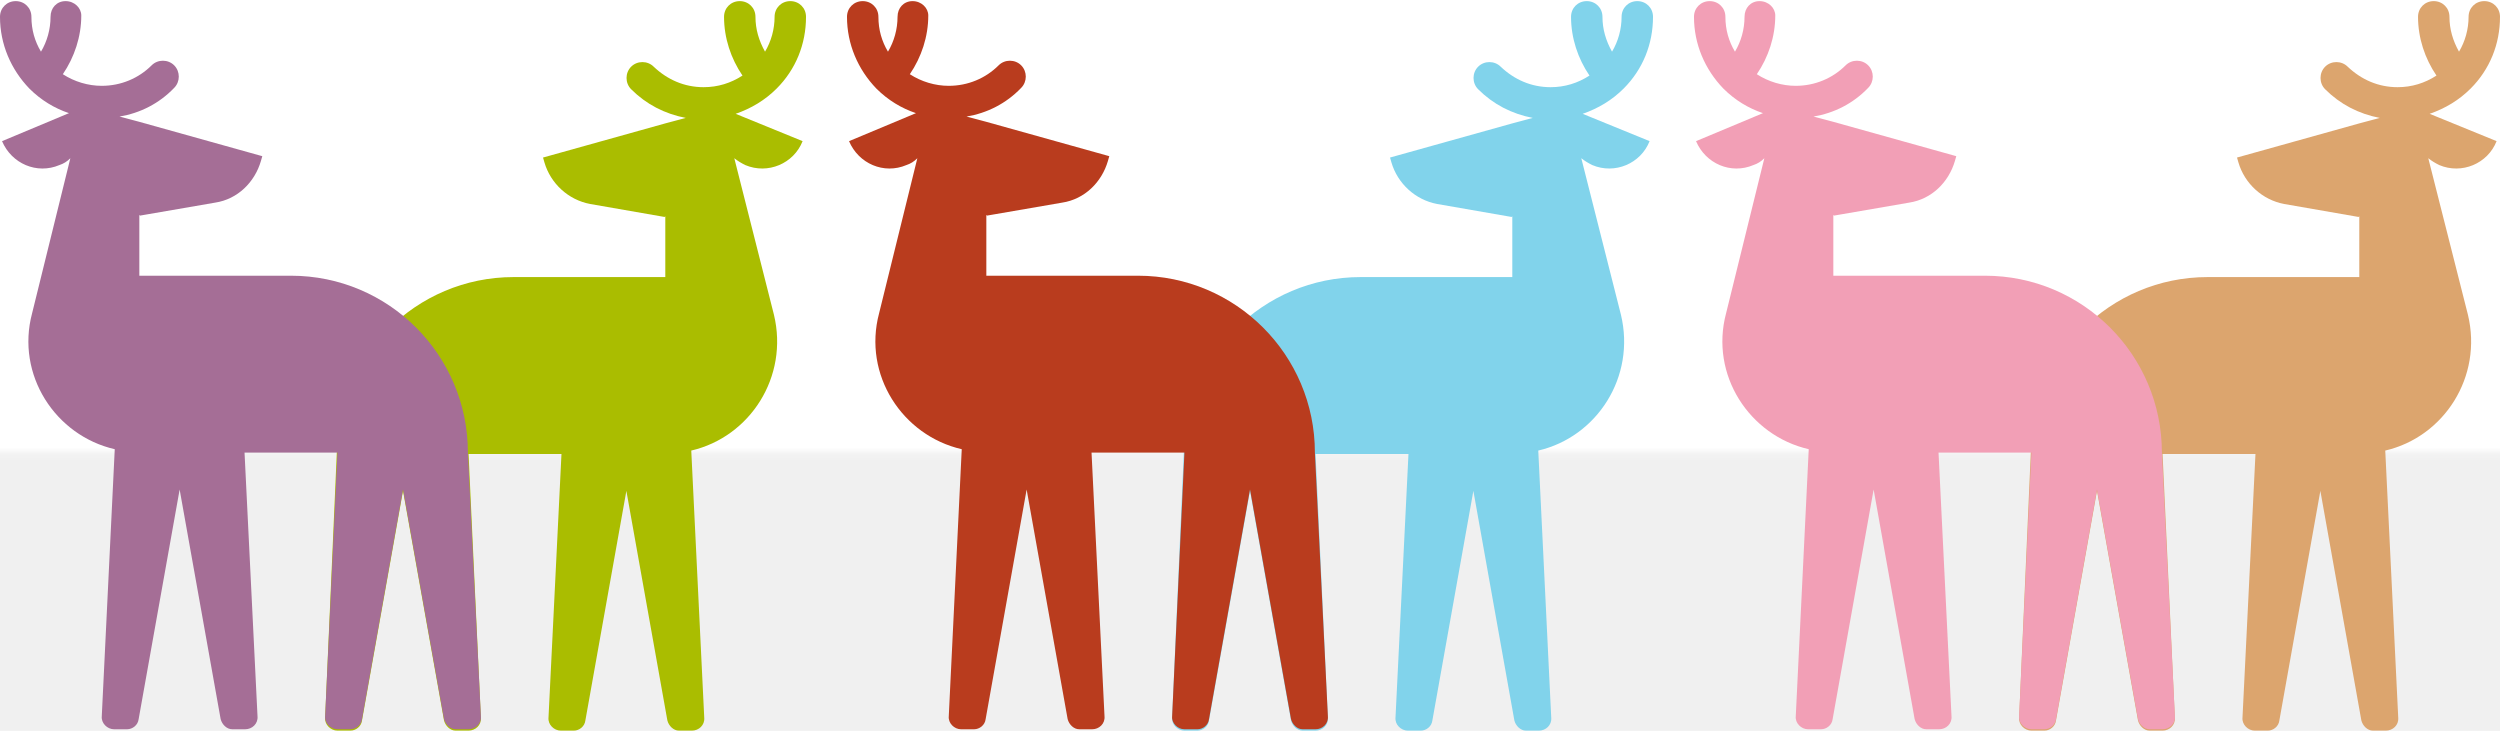 <?xml version="1.0" encoding="UTF-8"?> <svg xmlns="http://www.w3.org/2000/svg" xmlns:xlink="http://www.w3.org/1999/xlink" height="107" viewBox="0 0 366 107" width="366"><mask id="a" fill="#fff"><path d="m0 0h428v1000h-428z" fill="#fff" fill-rule="evenodd"></path></mask><g fill="none" fill-rule="evenodd" transform="translate(-31 -8081)"><path d="m0 0h428v8270h-428z" fill="#f0f0f0"></path><path d="m0 0h428v1000h-428z" fill="#fff" mask="url(#a)" transform="translate(0 7270)"></path><g transform="translate(279 8081.164)"><path d="m113.7 12.8c2.8-2.8 4.3-6.5 4.3-10.5 0-1.3-1-2.3-2.3-2.3s-2.3 1-2.3 2.3c0 1.8-.5 3.6-1.4 5.1-.9-1.6-1.4-3.3-1.4-5.1 0-1.3-1-2.3-2.3-2.3s-2.3 1-2.3 2.3c0 3.1 1 6.1 2.7 8.6-1.7 1.1-3.6 1.7-5.7 1.7-2.8 0-5.3-1.1-7.3-3-.9-.9-2.4-.9-3.3 0-.9.9-.9 2.4 0 3.3 2.2 2.2 4.9 3.6 8 4.2l-3 .8-17.9 5 .2.7c.9 3.1 3.5 5.5 6.7 6.1l10.9 1.9.1-.1v8.9h-22.2c-14.3 0-25.9 11.6-25.9 25.9l-1.7 38.6c-.1 1 .8 1.9 1.8 1.9h1.9c.8 0 1.6-.6 1.7-1.5l6-33.6 6 33.6c.2.8.9 1.5 1.7 1.5h1.9c1 0 1.9-.8 1.8-1.9l-1.8-38.6h5.2 8.4l-1.9 38.6c-.1 1 .8 1.9 1.8 1.9h1.9c.8 0 1.6-.6 1.7-1.5l6-33.6 6 33.6c.2.8.9 1.5 1.7 1.5h1.9c1 0 1.9-.8 1.8-1.9l-1.9-39.1c8.6-2 14.3-10.8 12.1-19.9l-5.8-22.9c.5.4 1 .7 1.6 1 3.3 1.4 7.1-.2 8.4-3.5l-9.8-4c2.3-.8 4.3-2 6-3.7z" fill="#dca56e"></path><path d="m68.5 66.1c0-14.3-11.6-25.9-25.9-25.9h-22.2v-8.9l.1.1 11-1.9c3.3-.5 5.8-3 6.7-6.1l.2-.7-17.9-5-3-.8c3-.5 5.8-1.9 8-4.2.9-.9.9-2.4 0-3.3-.9-.9-2.4-.9-3.3 0-1.9 1.9-4.5 3-7.3 3-2 0-4-.6-5.7-1.7 1.7-2.5 2.7-5.5 2.7-8.6-0-1.1-1-2.1-2.3-2.1-1.3 0-2.2 1-2.2 2.3 0 1.8-.5 3.6-1.4 5.1-.9-1.5-1.4-3.2-1.4-5.1 0-1.3-1-2.3-2.3-2.3-1.3 0-2.3 1-2.3 2.3 0 4 1.6 7.7 4.3 10.5 1.7 1.7 3.7 2.9 5.8 3.6l-9.8 4.1c1.4 3.3 5.1 4.9 8.4 3.5.6-.2 1.1-.5 1.6-1l-5.6 22.7c-2.4 9 3.4 17.9 12.1 19.9l-1.9 39.1c-.1 1 .8 1.9 1.8 1.9h1.9c.8 0 1.6-.6 1.7-1.5l6-33.6 6 33.6c.2.8.9 1.5 1.7 1.5h1.9c1 0 1.9-.8 1.8-1.9l-1.9-38.6h8.4 5.2l-1.8 38.6c-.1 1 .8 1.9 1.8 1.9h1.9c.8 0 1.6-.6 1.7-1.5l6-33.6 6 33.6c.2.8.9 1.5 1.7 1.5h1.9c1 0 1.9-.8 1.8-1.9z" fill="#f29fb6"></path></g><g transform="translate(155 8081.164)"><path d="m113.7 12.8c2.8-2.8 4.3-6.5 4.3-10.5 0-1.3-1-2.3-2.3-2.3s-2.3 1-2.3 2.3c0 1.8-.5 3.6-1.4 5.1-.9-1.6-1.4-3.3-1.4-5.1 0-1.3-1-2.3-2.3-2.3s-2.3 1-2.3 2.3c0 3.1 1 6.1 2.7 8.6-1.7 1.1-3.6 1.7-5.7 1.7-2.8 0-5.3-1.1-7.3-3-.9-.9-2.4-.9-3.3 0-.9.9-.9 2.4 0 3.3 2.2 2.2 4.9 3.6 8 4.2l-3 .8-17.9 5 .2.7c.9 3.1 3.5 5.5 6.7 6.1l10.9 1.9.1-.1v8.9h-22.2c-14.3 0-25.9 11.6-25.9 25.9l-1.7 38.6c-.1 1 .8 1.9 1.8 1.9h1.9c.8 0 1.6-.6 1.7-1.5l6-33.6 6 33.6c.2.8.9 1.5 1.7 1.5h1.9c1 0 1.9-.8 1.8-1.9l-1.8-38.6h5.2 8.4l-1.9 38.6c-.1 1 .8 1.9 1.8 1.9h1.9c.8 0 1.6-.6 1.7-1.5l6-33.6 6 33.6c.2.8.9 1.5 1.7 1.5h1.9c1 0 1.9-.8 1.8-1.9l-1.9-39.1c8.6-2 14.3-10.8 12.1-19.9l-5.8-22.9c.5.4 1 .7 1.6 1 3.3 1.4 7.1-.2 8.4-3.5l-9.8-4c2.3-.8 4.3-2 6-3.7z" fill="#81d3eb"></path><path d="m68.5 66.1c0-14.3-11.6-25.9-25.9-25.9h-22.2v-8.9l.1.1 11-1.9c3.3-.5 5.8-3 6.7-6.1l.2-.7-17.9-5-3-.8c3-.5 5.8-1.9 8-4.2.9-.9.9-2.4 0-3.3-.9-.9-2.4-.9-3.3 0-1.9 1.9-4.5 3-7.3 3-2 0-4-.6-5.7-1.7 1.7-2.5 2.7-5.5 2.7-8.6-0-1.1-1-2.1-2.3-2.1-1.3 0-2.2 1-2.2 2.3 0 1.8-.5 3.6-1.4 5.1-.9-1.5-1.4-3.2-1.4-5.1 0-1.3-1-2.3-2.3-2.3-1.3 0-2.3 1-2.3 2.3 0 4 1.6 7.7 4.3 10.5 1.7 1.7 3.7 2.9 5.8 3.6l-9.8 4.1c1.4 3.3 5.1 4.9 8.4 3.5.6-.2 1.1-.5 1.6-1l-5.6 22.7c-2.4 9 3.4 17.9 12.1 19.9l-1.9 39.1c-.1 1 .8 1.9 1.8 1.9h1.9c.8 0 1.6-.6 1.7-1.5l6-33.6 6 33.6c.2.8.9 1.5 1.7 1.5h1.9c1 0 1.9-.8 1.8-1.9l-1.9-38.6h8.4 5.2l-1.8 38.6c-.1 1 .8 1.9 1.8 1.9h1.9c.8 0 1.6-.6 1.7-1.5l6-33.6 6 33.6c.2.8.9 1.5 1.7 1.5h1.9c1 0 1.9-.8 1.8-1.9z" fill="#b93c1e"></path></g><g transform="translate(31 8081.164)"><path d="m113.7 12.8c2.8-2.8 4.3-6.5 4.3-10.5 0-1.3-1-2.3-2.3-2.3s-2.3 1-2.3 2.3c0 1.8-.5 3.6-1.4 5.1-.9-1.6-1.4-3.3-1.4-5.1 0-1.3-1-2.3-2.3-2.3s-2.3 1-2.3 2.3c0 3.1 1 6.1 2.7 8.6-1.7 1.1-3.6 1.7-5.7 1.7-2.8 0-5.3-1.1-7.3-3-.9-.9-2.4-.9-3.3 0-.9.9-.9 2.4 0 3.3 2.2 2.2 4.9 3.6 8 4.2l-3 .8-17.9 5 .2.7c.9 3.1 3.5 5.5 6.7 6.1l10.9 1.9.1-.1v8.9h-22.2c-14.3 0-25.9 11.6-25.9 25.9l-1.7 38.6c-.1 1 .8 1.9 1.8 1.9h1.9c.8 0 1.6-.6 1.7-1.5l6-33.6 6 33.6c.2.8.9 1.5 1.7 1.5h1.9c1 0 1.9-.8 1.8-1.9l-1.8-38.6h5.2 8.4l-1.9 38.6c-.1 1 .8 1.9 1.8 1.9h1.9c.8 0 1.6-.6 1.7-1.5l6-33.6 6 33.6c.2.8.9 1.5 1.7 1.5h1.9c1 0 1.9-.8 1.8-1.9l-1.9-39.1c8.6-2 14.3-10.8 12.1-19.9l-5.8-22.9c.5.4 1 .7 1.6 1 3.3 1.4 7.1-.2 8.4-3.5l-9.8-4c2.3-.8 4.3-2 6-3.7z" fill="#aabd00"></path><path d="m68.5 66.1c0-14.3-11.6-25.9-25.9-25.9h-22.2v-8.9l.1.1 11-1.9c3.3-.5 5.8-3 6.7-6.1l.2-.7-17.9-5-3-.8c3-.5 5.8-1.9 8-4.2.9-.9.9-2.4 0-3.3-.9-.9-2.4-.9-3.3 0-1.9 1.9-4.5 3-7.3 3-2 0-4-.6-5.7-1.7 1.7-2.5 2.7-5.5 2.7-8.6-0-1.1-1-2.1-2.3-2.1-1.3 0-2.2 1-2.2 2.3 0 1.8-.5 3.6-1.4 5.1-.9-1.5-1.4-3.2-1.4-5.1 0-1.3-1-2.3-2.3-2.3-1.3 0-2.3 1-2.3 2.3 0 4 1.6 7.7 4.3 10.5 1.7 1.7 3.7 2.9 5.8 3.6l-9.8 4.1c1.4 3.3 5.1 4.9 8.4 3.5.6-.2 1.1-.5 1.6-1l-5.6 22.7c-2.4 9 3.4 17.9 12.1 19.9l-1.9 39.1c-.1 1 .8 1.9 1.8 1.9h1.9c.8 0 1.6-.6 1.7-1.5l6-33.6 6 33.6c.2.8.9 1.5 1.7 1.5h1.9c1 0 1.9-.8 1.8-1.9l-1.9-38.6h8.4 5.2l-1.8 38.6c-.1 1 .8 1.9 1.8 1.9h1.9c.8 0 1.6-.6 1.7-1.5l6-33.6 6 33.6c.2.8.9 1.5 1.7 1.5h1.9c1 0 1.9-.8 1.8-1.9z" fill="#a56e96"></path></g></g></svg> 